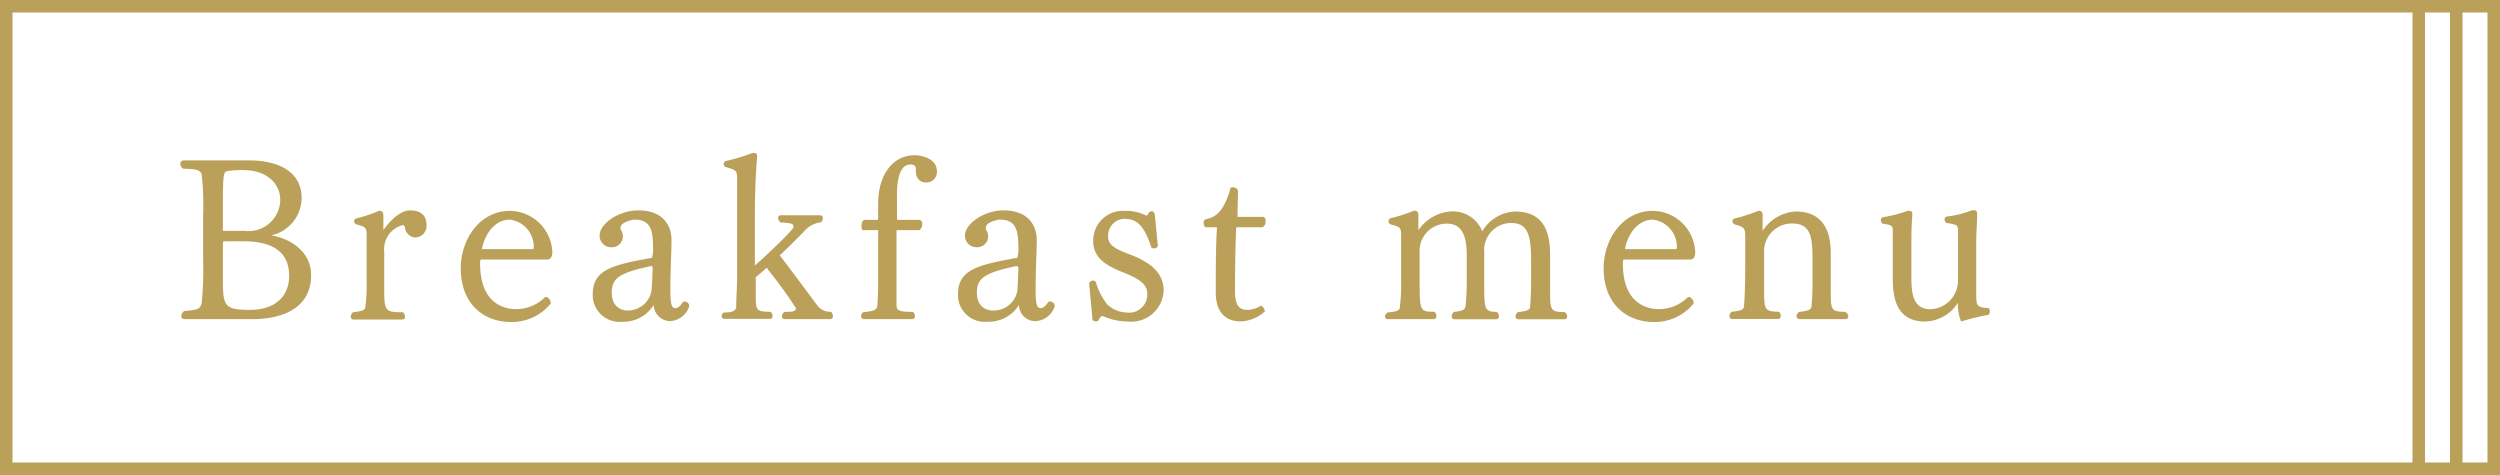 <svg xmlns="http://www.w3.org/2000/svg" width="200" height="38" viewBox="0 0 200 38">
  <rect x="0" y="0" width="200" height="38" fill="#333333" stroke="none"/>
  <defs>
    <style>
      .a {
        fill: #fff;
      }

      .b {
        fill: #baa059;
      }
    </style>
  </defs>
  <title>breakfast-slider-title</title>
  <g>
    <rect class="a" x="0.5" y="0.5" width="199" height="37"/>
    <path class="b" d="M200,38H0V0H200ZM1,37H199V1H1Z"/>
  </g>
  <rect class="b" x="196" y="0.66" width="1" height="37"/>
  <rect class="b" x="193" y="0.66" width="1" height="37"/>
  <g>
    <path class="b" d="M20.21,25.53h-5.4c-.22,0-.31-.11-.31-.24a.57.57,0,0,1,.24-.41c1.18-.09,1.27-.18,1.4-.67a28,28,0,0,0,.11-3.49V17.15A21.82,21.82,0,0,0,16.14,14c-.05-.3-.23-.5-1.48-.5a.47.47,0,0,1-.23-.4c0-.14.09-.27.31-.27H19.9c2.43,0,4.23.94,4.23,3a3.09,3.09,0,0,1-2.43,3c1.46.23,3.19,1.26,3.19,3.17C24.89,25,22,25.53,20.21,25.53Zm-.74-11.92a6.88,6.88,0,0,0-1.22.07c-.36.05-.42.14-.42,2.72v2c0,.06,0,.06.06.07s.07,0,.37,0h1.3A2.54,2.54,0,0,0,22.42,16C22.42,14.72,21.38,13.61,19.47,13.61Zm0,5.69H18.18c-.27,0-.35,0-.35.12v2.87c0,2.17.08,2.5,2.16,2.5s3.14-1.14,3.14-2.7C23.13,21,22.77,19.3,19.45,19.3Z"/>
    <path class="b" d="M33.24,19a.87.87,0,0,1-.84-.81.19.19,0,0,0-.2-.18,2,2,0,0,0-1.46,2.16v3.23c0,1.51.18,1.58,1.49,1.58a.47.47,0,0,1,.17.34.21.21,0,0,1-.22.24H28.31a.22.22,0,0,1-.25-.24.48.48,0,0,1,.18-.34c.9-.11,1-.18,1-.56a11.66,11.66,0,0,0,.09-1.85V19c0-.78,0-.85-.84-1.05a.3.3,0,0,1-.16-.25.24.24,0,0,1,.18-.23,11.06,11.06,0,0,0,1.8-.6h.09c.21,0,.27.18.27.39V18.4c.73-1,1.47-1.57,2.14-1.57.47,0,1.31.13,1.31,1.15A.93.93,0,0,1,33.24,19Z"/>
    <path class="b" d="M43.81,20.76H38.57c-.13,0-.16,0-.16.32,0,3.17,1.87,3.65,2.88,3.65a3.25,3.25,0,0,0,2.25-.9.19.19,0,0,1,.14-.07c.18,0,.38.27.38.45a.64.64,0,0,1,0,.07,4,4,0,0,1-3.2,1.48c-2.15,0-4-1.44-4-4.3,0-2.24,1.46-4.59,3.94-4.59a3.44,3.44,0,0,1,3.39,3.36C44.17,20.5,44.06,20.76,43.81,20.76Zm-3-3.19c-1.39,0-2.11,1.44-2.25,2.36v0s0,0,.07,0h4s.07,0,.07-.11A2.19,2.19,0,0,0,40.8,17.57Z"/>
    <path class="b" d="M53.64,25.69a1.33,1.33,0,0,1-1.34-1.23.35.35,0,0,0,0-.07,0,0,0,0,0,0,0,2.85,2.85,0,0,1-2.54,1.35,2.14,2.14,0,0,1-2.34-2.2c0-1.92,1.46-2.34,4.73-2.91a2.13,2.13,0,0,0,.09-.85c0-1.44-.23-2.21-1.49-2.21-.13,0-1.1.19-1.1.63a.25.25,0,0,0,0,.16,1.07,1.07,0,0,1,.18.47.88.88,0,0,1-.94.95.92.92,0,0,1-.92-.95c0-.92,1.51-2,3.1-2,2.11,0,2.65,1.38,2.65,2.34s-.09,2.3-.09,4c0,1.12.09,1.48.39,1.48h0c.2,0,.38-.13.65-.53h.09a.38.38,0,0,1,.38.38A1.72,1.72,0,0,1,53.64,25.69Zm-1.5-4.41c-2.65.54-3.2,1-3.2,2.14s.79,1.42,1.24,1.42a1.92,1.92,0,0,0,1.94-1.58s.08-1.08.08-1.59a.76.76,0,0,0,0-.27C52.18,21.3,52.18,21.28,52.14,21.28Z"/>
    <path class="b" d="M66.63,25.31a.21.21,0,0,1-.23.22H62.82c-.2,0-.27-.09-.27-.22a.49.49,0,0,1,.21-.36c.47,0,.92,0,.92-.29a37,37,0,0,0-2.27-3.13c0-.07-.07-.09-.09-.09a.07.07,0,0,0,0,0l-.86.74v1.26c0,1.44,0,1.47,1.19,1.51a.43.43,0,0,1,.16.34.21.21,0,0,1-.23.22H58c-.2,0-.27-.11-.27-.24A.43.43,0,0,1,57.9,25c.9,0,1-.22,1-.58,0-.72.07-1.47.07-2.21V14.47c0-.83,0-.84-.92-1.11a.27.27,0,0,1-.16-.24.27.27,0,0,1,.14-.23,15.51,15.51,0,0,0,2.16-.65h.09c.15,0,.29,0,.29.27v0c-.13,1.63-.18,3.15-.18,4.91v3.82c.92-.81,2.45-2.25,3-2.92a.24.24,0,0,0,.08-.22c0-.25-.38-.27-1-.3a.42.42,0,0,1-.22-.36c0-.13.07-.22.25-.22h3.1a.22.22,0,0,1,.23.24.49.49,0,0,1-.14.32,2.11,2.11,0,0,0-1.39.76c-.5.5-1.36,1.38-1.92,1.89,1,1.29,2.43,3.24,3,4a1.28,1.28,0,0,0,1.1.51A.48.48,0,0,1,66.63,25.31Z"/>
    <path class="b" d="M74.12,14.6c-.54,0-.85-.34-.85-.94,0-.3,0-.5-.45-.5-.61,0-1.06.7-1.06,2.36v1.94c0,.11,0,.13.13.13h1.64c.17,0,.25.16.25.34a.61.61,0,0,1-.22.48H71.85c-.11,0-.13,0-.13.11v3.77c0,.77,0,1.58,0,2.07s.18.59,1.32.59a.49.49,0,0,1,.16.34.23.23,0,0,1-.24.24H69.15a.24.24,0,0,1-.27-.24.41.41,0,0,1,.2-.32c1-.09,1.1-.24,1.11-.58.06-.7.06-1.35.06-2.07v-3.6a1.62,1.62,0,0,0,0-.31s0,0,0,0H69a.53.53,0,0,1-.08-.34c0-.2.06-.43.24-.48h1c.09,0,.09,0,.09-.2V16.34c0-2.48,1.26-3.92,2.91-3.92.67,0,1.79.32,1.79,1.26A.84.84,0,0,1,74.12,14.6Z"/>
    <path class="b" d="M82.85,25.69a1.31,1.31,0,0,1-1.33-1.23.2.2,0,0,0,0-.07,0,0,0,0,0,0,0,2.85,2.85,0,0,1-2.54,1.35,2.14,2.14,0,0,1-2.34-2.2c0-1.92,1.46-2.34,4.74-2.91a2.34,2.34,0,0,0,.09-.85c0-1.44-.24-2.21-1.5-2.21-.12,0-1.1.19-1.1.63a.25.25,0,0,0,0,.16,1.07,1.07,0,0,1,.18.47.88.88,0,0,1-.94.95.91.91,0,0,1-.91-.95c0-.92,1.51-2,3.09-2,2.11,0,2.65,1.38,2.65,2.34s-.09,2.3-.09,4c0,1.12.09,1.48.39,1.48h0c.2,0,.38-.13.65-.53H84a.38.38,0,0,1,.38.38A1.7,1.7,0,0,1,82.85,25.69Zm-1.5-4.41c-2.64.54-3.2,1-3.2,2.14s.79,1.42,1.24,1.42a1.93,1.93,0,0,0,2-1.58s.07-1.08.07-1.59a.76.76,0,0,0,0-.27C81.39,21.3,81.39,21.28,81.35,21.28Z"/>
    <path class="b" d="M93.09,23.24a2.59,2.59,0,0,1-2.88,2.48,5,5,0,0,1-1.75-.34,1,1,0,0,0-.28-.09c-.06,0-.2.07-.29.33a.32.32,0,0,1-.24.09.28.28,0,0,1-.25-.15l-.27-2.88a.31.31,0,0,1,.31-.23.26.26,0,0,1,.23.11,5.21,5.21,0,0,0,.88,1.76,2.31,2.31,0,0,0,1.57.68,1.45,1.45,0,0,0,1.66-1.51c0-.7-.53-1.15-2-1.73s-2.32-1.24-2.32-2.46v0A2.37,2.37,0,0,1,90,16.87a3.59,3.59,0,0,1,1.73.39.57.57,0,0,0,.15-.2.32.32,0,0,1,.25-.16c.11,0,.21.07.25.25l.25,2.53a.33.33,0,0,1-.3.19.31.31,0,0,1-.22-.07c-.63-1.94-1.28-2.29-2.16-2.29a1.33,1.33,0,0,0-1.3,1.39c0,.69.49,1,1.86,1.5C91.63,20.85,93.09,21.6,93.09,23.24Z"/>
    <path class="b" d="M99.26,25.71c-1.44,0-2-1-2-2.31s0-3.74.09-5.06c0-.16,0-.16,0-.16h-.92a.49.49,0,0,1-.14-.34.4.4,0,0,1,.09-.27s.54-.16.57-.18c.52-.25,1-.7,1.46-2.22,0-.16.09-.19.23-.19s.4.09.4.34v0L99,17.23c0,.12,0,.12.11.12H101c.19,0,.25.16.25.34a.53.53,0,0,1-.24.49H99c-.11,0-.11.05-.11.11-.07,1.78-.09,3.78-.09,5s.4,1.5,1,1.5a2.09,2.09,0,0,0,1.06-.33h0c.15,0,.33.3.33.45v0A3,3,0,0,1,99.26,25.71Z"/>
    <path class="b" d="M125.38,25.33c0,.12-.09.21-.25.21H121.5a.23.23,0,0,1-.26-.23.52.52,0,0,1,.18-.34c1-.11,1-.25,1-.6.07-.95.07-1.72.07-2.52V21c0-2.15-.23-3.16-1.6-3.16a2.16,2.16,0,0,0-2.15,2.35V22.7c0,2,0,2.25,1,2.25a.49.49,0,0,1,.18.36c0,.13-.07.23-.25.23H116.4c-.2,0-.27-.1-.27-.23a.45.45,0,0,1,.2-.36c.83-.09.9-.22.93-.59.08-1,.08-1.46.08-2.34V20.4c0-1.91-.62-2.51-1.61-2.51a2.18,2.18,0,0,0-2.16,2.33v2c0,2.7,0,2.72,1.19,2.72a.53.53,0,0,1,.15.34.22.22,0,0,1-.24.25h-3.62c-.18,0-.25-.1-.25-.23A.49.49,0,0,1,111,25c.9-.09,1-.18,1-.56a13.54,13.54,0,0,0,.09-1.89V19c0-.78,0-.83-.85-1.05a.3.3,0,0,1-.16-.25.28.28,0,0,1,.18-.25,12.34,12.34,0,0,0,1.85-.59h.08c.23,0,.28.19.28.41v1.15A3.41,3.41,0,0,1,116,16.92a2.53,2.53,0,0,1,2.58,1.58,3.22,3.22,0,0,1,2.61-1.58c2.28,0,2.82,1.58,2.82,3.49V23.2c0,1.61,0,1.75,1.17,1.77A.52.52,0,0,1,125.38,25.33Z"/>
    <path class="b" d="M135.25,20.76H130c-.13,0-.17,0-.17.32,0,3.17,1.88,3.65,2.89,3.65a3.27,3.27,0,0,0,2.25-.9.19.19,0,0,1,.14-.07c.18,0,.38.27.38.45a.64.64,0,0,1,0,.07,4,4,0,0,1-3.2,1.48c-2.15,0-4-1.44-4-4.3,0-2.24,1.46-4.59,3.94-4.59a3.44,3.44,0,0,1,3.39,3.36C135.61,20.5,135.5,20.76,135.25,20.76Zm-3-3.19c-1.39,0-2.11,1.44-2.25,2.36v0s0,0,.07,0h4s.08,0,.08-.11A2.19,2.19,0,0,0,132.24,17.57Z"/>
    <path class="b" d="M147.87,25.29a.23.23,0,0,1-.26.24H144c-.19,0-.28-.11-.28-.24a.43.43,0,0,1,.21-.34c.87-.09,1-.2,1-.58A22.48,22.48,0,0,0,145,22V20.88c0-1.8-.07-3-1.62-3a2.22,2.22,0,0,0-2.25,2.33v2.84c0,1.73,0,1.87,1.19,1.89a.49.49,0,0,1,.14.32c0,.15-.07.26-.23.26h-3.62a.23.23,0,0,1-.26-.24.52.52,0,0,1,.18-.34c.94-.09,1-.23,1-.58.07-.95.09-2.08.09-3.67V19c0-.78-.07-.83-.86-1.05a.37.37,0,0,1-.17-.25.28.28,0,0,1,.2-.23,12,12,0,0,0,1.86-.6h.11c.17,0,.25.14.25.37v1.23a3.37,3.37,0,0,1,2.66-1.55c2.67,0,2.79,2.4,2.79,3.35v2.95c0,1.57,0,1.71,1.16,1.73A.52.52,0,0,1,147.87,25.29Z"/>
    <path class="b" d="M156.88,25.72a3.88,3.88,0,0,1-.25-1.49A3.19,3.19,0,0,1,154,25.72c-2.42,0-2.58-2.14-2.58-3.49V18.5c0-.39,0-.5-.83-.61a.43.43,0,0,1-.12-.29.22.22,0,0,1,.19-.23,10,10,0,0,0,1.93-.5h.11c.14,0,.29,0,.29.27v0c-.06.9-.08,1.23-.08,2.43v2.56c0,1.24.08,2.61,1.52,2.61a2.29,2.29,0,0,0,2.21-2.29v-4c0-.41-.05-.5-.93-.61a.46.46,0,0,1-.15-.3.22.22,0,0,1,.2-.22,8.09,8.09,0,0,0,2-.5h.1c.15,0,.31,0,.31.27v0c0,.9-.07,1.23-.07,2.43v3.87c0,1.14,0,1.17,1,1.26a.43.43,0,0,1,.09.26.44.44,0,0,1-.09.27A20.16,20.16,0,0,0,156.88,25.72Z"/>
  </g>
</svg>
